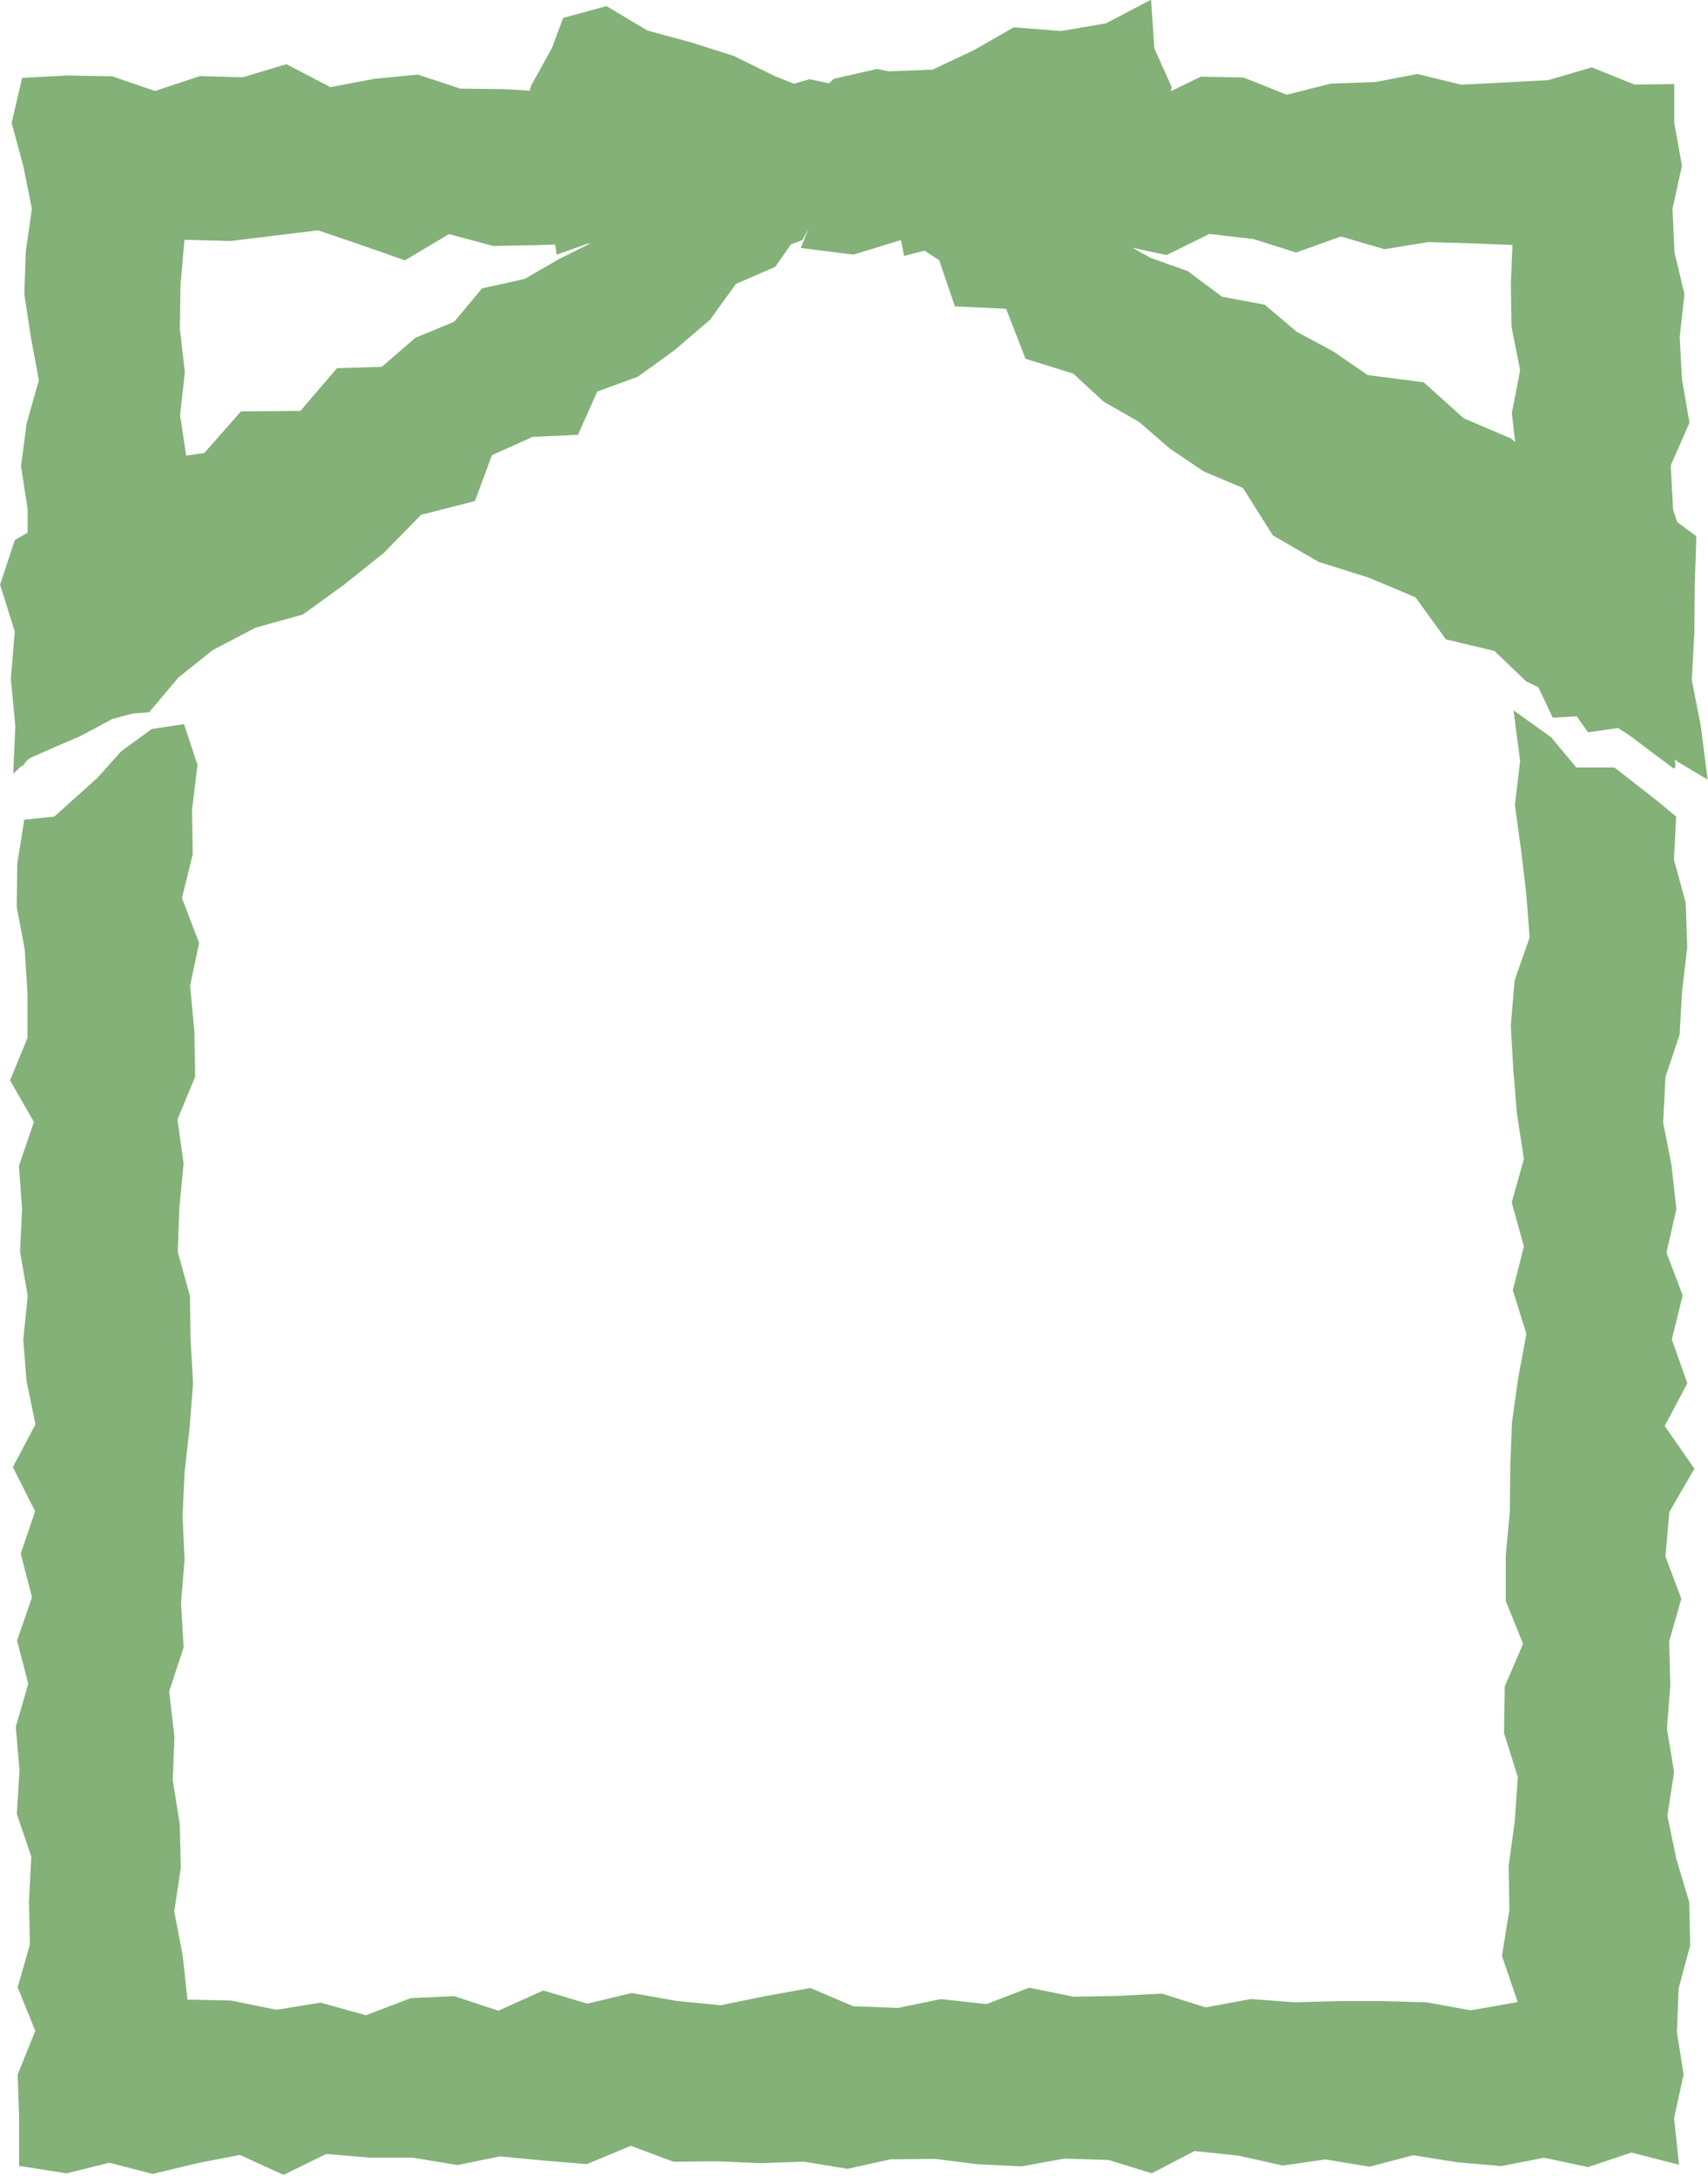 <svg xmlns="http://www.w3.org/2000/svg" width="28.002" height="35.659" viewBox="0 0 28.002 35.659">
  <g id="グループ_3153" data-name="グループ 3153" transform="translate(-217.858 -5.648)">
    <g id="パス_1590" data-name="パス 1590">
      <path id="パス_23644" data-name="パス 23644" d="M244.839,13.826l-.791-.166-.774-.217-.637-.606-.78-.332-.658-.591-.918-.119-.567-.389-.6-.322-.521-.442-.7-.131-.565-.421-.614-.219-.534-.3.438.02.227-.512.176-.653-.063-.669.108-.685-.283-.629-.054-.8-.737.387-.733.126-.781-.06-.656.375-.673.318-.72.028-.194-.039-.708.162-.253.24-.714-.285-.673-.331-.7-.222-.715-.194-.671-.4-.71.193-.187.5-.341.614-.177.706.439.624.058.695.1.742.632-.224-.6.3-.554.321-.7.155-.455.546-.638.264-.551.476-.734.022-.6.7-.975.008-.6.682-.872.126-.623.5-.731.3-.881.5-.242.732.241.768-.064.775.073.775-.034.781.263-.251.841-.379.488-.33.636-.048.482-.571.563-.449.7-.366.774-.215.674-.487.655-.524.611-.624.882-.224.279-.753.667-.3.743-.034.317-.709.667-.244.6-.435.584-.5.422-.585.645-.279.444-.639.583-.784.463.082.527.791.671.442.257.756.839.038.319.82.782.243.5.461.581.332.5.434.556.375.647.273.488.776.752.435.817.257.77.323.5.69.793.189.523.5.635.3.378.534.737-.106.734.589.49.292-.113-.883-.147-.75.042-.777.006-.758.027-.821Z" fill="#83b178"/>
    </g>
    <g id="グループ_3152" data-name="グループ 3152">
      <g id="グループ_3151" data-name="グループ 3151">
        <g id="グループ_3149" data-name="グループ 3149">
          <path id="パス_23645" data-name="パス 23645" d="M244.326,18.226H243.7l-.411-.494-.617-.442.108.832-.086.722.1.722.086.723.056.721-.246.707-.063.738.041.724.061.732.113.731-.2.712.2.722-.182.717.223.717-.137.734-.1.72-.028.725-.006.717-.067.735,0,.747.283.7-.3.7-.012.764.226.721-.05.725-.1.728.012.723-.122.755.258.756-.769.136-.725-.131-.7-.02H239.8l-.716.02-.722-.054-.736.137-.721-.226-.728.038-.718.013-.728-.148-.7.269-.747-.082-.7.144-.735-.026-.705-.3-.742.134-.73.149-.723-.071-.733-.13-.728.175-.723-.216-.736.331-.724-.238-.712.032-.736.281-.743-.207-.724.117-.743-.151-.715-.015-.079-.725-.138-.72.108-.72-.018-.716-.114-.713.027-.717-.086-.74.237-.723-.043-.725.058-.714-.033-.719.034-.718.081-.719.058-.734-.042-.72-.009-.707-.2-.725.026-.727.069-.722-.1-.722.29-.7-.014-.751-.069-.741.148-.7-.282-.737.177-.717-.011-.735.089-.729-.221-.669-.528.08-.5.363-.4.446-.7.627-.491.05-.114.717-.01.71.132.7.045.719v.733l-.286.692.391.684-.245.718.051.709-.033.7.126.724-.073.708.052.678.148.719-.371.7.365.724-.236.694.185.716-.245.708.184.709-.205.708.061.712-.044.714.238.7-.039.723.015.718-.2.7.289.714-.289.714.024.718,0,.78.779.123.7-.174.709.184.722-.174.709-.138.716.327.7-.343.721.061.7,0,.728.121.7-.142.7.067.723.06.72-.3.7.26.717-.006.718.03.7-.025.719.118.707-.156.727-.007.691.087.723.036.712-.128.721.023.708.218.7-.365.721.076.726.162.7-.1.724.119.714-.188.719.115.727.063.7-.137.721.153.711-.238.78.2-.081-.761.156-.72-.11-.691.029-.722.189-.7-.016-.714-.21-.7-.148-.71.11-.716-.117-.712.055-.713-.019-.717.2-.7-.261-.694.065-.73.41-.708-.487-.7.371-.7-.254-.719.178-.722-.266-.7.163-.712-.081-.728-.136-.691.038-.749.231-.691.041-.711.084-.713-.024-.739-.193-.705.036-.708-.306-.253Z" fill="#83b178"/>
        </g>
        <g id="グループ_3150" data-name="グループ 3150">
          <path id="パス_23646" data-name="パス 23646" d="M218.221,6.924l-.172.738.191.707.141.7-.1.7-.024.7.106.7.132.712-.2.707-.093.7.109.7,0,.7-.11.7.066.707.022.713,0,.717-.072.7.1-.147.855-.364.528-.282.6-.16.476-.643.178-.636-.1-.7-.027-.711-.009-.719.1-.7-.108-.712.079-.7-.082-.714.01-.718.065-.741.756.02.711-.087.724-.088.694.236.729.256.723-.43.727.194.719-.014.7-.022.742-.017.7.128.74-.288.726.389.739-.271.1-.183-.126.311.864.109.832-.255-.09-.163.088.439.75-.191.709.084.712-.178.707-.069.706.187.72.153.7-.346.724.084.7.22.734-.262.715.208.715-.117.717.021.665.027-.026.652.011.688.141.715-.136.7.082.712-.038.692.058.71-.123.706.257.7.035.625.4.848.729-.044.508.318.75.563.026-.043-.075-.728-.055-.7.1-.7.311-.665-.1-.724L245.288,14l-.039-.724.307-.7-.122-.706-.038-.7.078-.7-.163-.685-.033-.715.155-.707-.126-.7V7.026l-.652.008-.7-.282-.713.209L242.528,7l-.713.036-.721-.175-.69.132-.727.025-.723.183-.708-.283-.7-.014-.726.352-.7-.507-.713.265-.723-.059-.7-.039-.691.3-.73-.21-.749.085-.684-.145-.721.209-.677-.4-.747.07-.706.2-.7-.155-.71.284-.742-.045L225.4,7.1l-.688-.229-.712.068-.725.137-.721-.376-.717.215-.7-.02-.738.244-.7-.24-.722-.014Z" fill="#83b178"/>
        </g>
      </g>
    </g>
  </g>
</svg>
